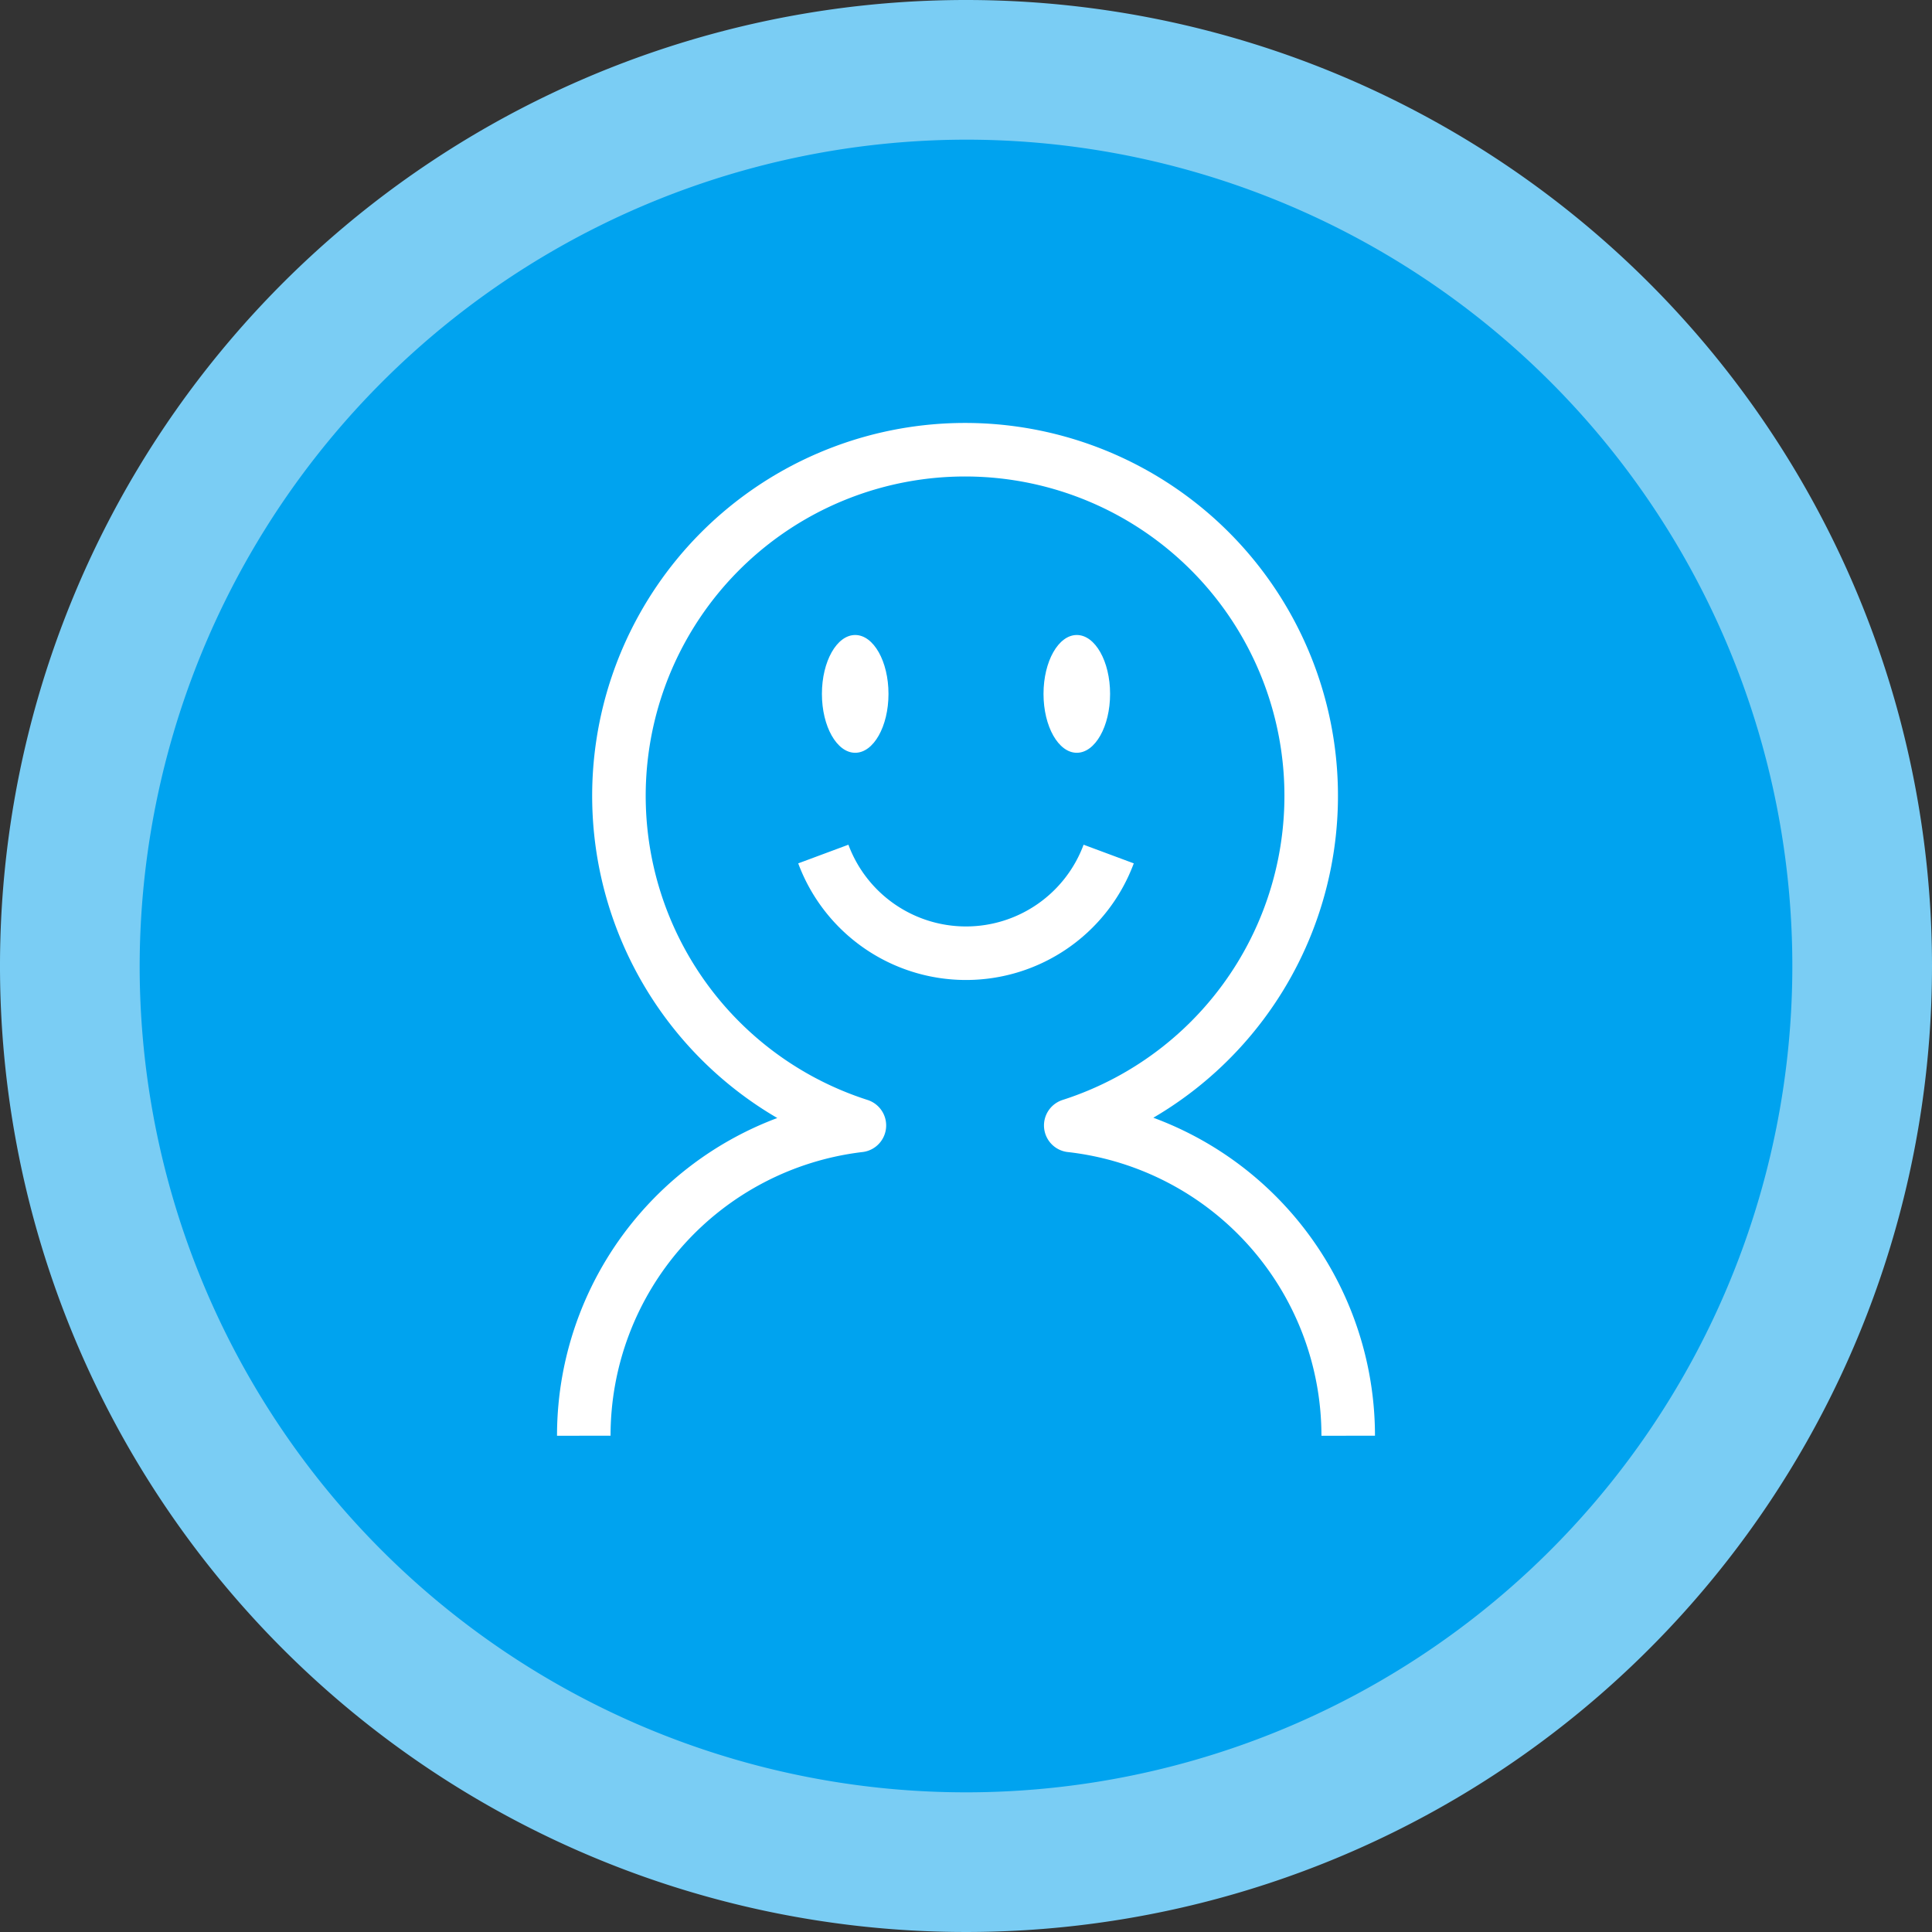 <svg xmlns="http://www.w3.org/2000/svg" viewBox="0 0 83 83"><rect x="0" y="0" width="83" height="83" fill="#333333" stroke="none"/><defs><style>.cls-1{fill:#00a3ef;}.cls-2{fill:#7acdf4;}.cls-3{fill:#fff;}.cls-4,.cls-5{fill:none;stroke:#fff;stroke-width:2.3px;}.cls-4{stroke-miterlimit:10;}.cls-5{stroke-linejoin:round;}</style></defs><g id="レイヤー_2" data-name="レイヤー 2"><g id="レイヤー_1-2" data-name="レイヤー 1"><circle class="cls-1" cx="41.5" cy="41.5" r="38.5"/><path class="cls-2" d="M41.5,6A35.5,35.5,0,1,1,6,41.5,35.55,35.55,0,0,1,41.5,6m0-6A41.5,41.5,0,1,0,83,41.5,41.5,41.5,0,0,0,41.5,0Z"/><ellipse class="cls-3" cx="36.74" cy="29.81" rx="1.43" ry="2.53"/><ellipse class="cls-3" cx="46.26" cy="29.81" rx="1.43" ry="2.53"/><path class="cls-4" d="M47.63,36.69a6.54,6.54,0,0,1-12.26,0"/><path class="cls-5" d="M57.92,61.68A13.42,13.42,0,0,0,46,48.35a14.87,14.87,0,1,0-9.08,0A13.42,13.42,0,0,0,25.08,61.68"/></g></g></svg>